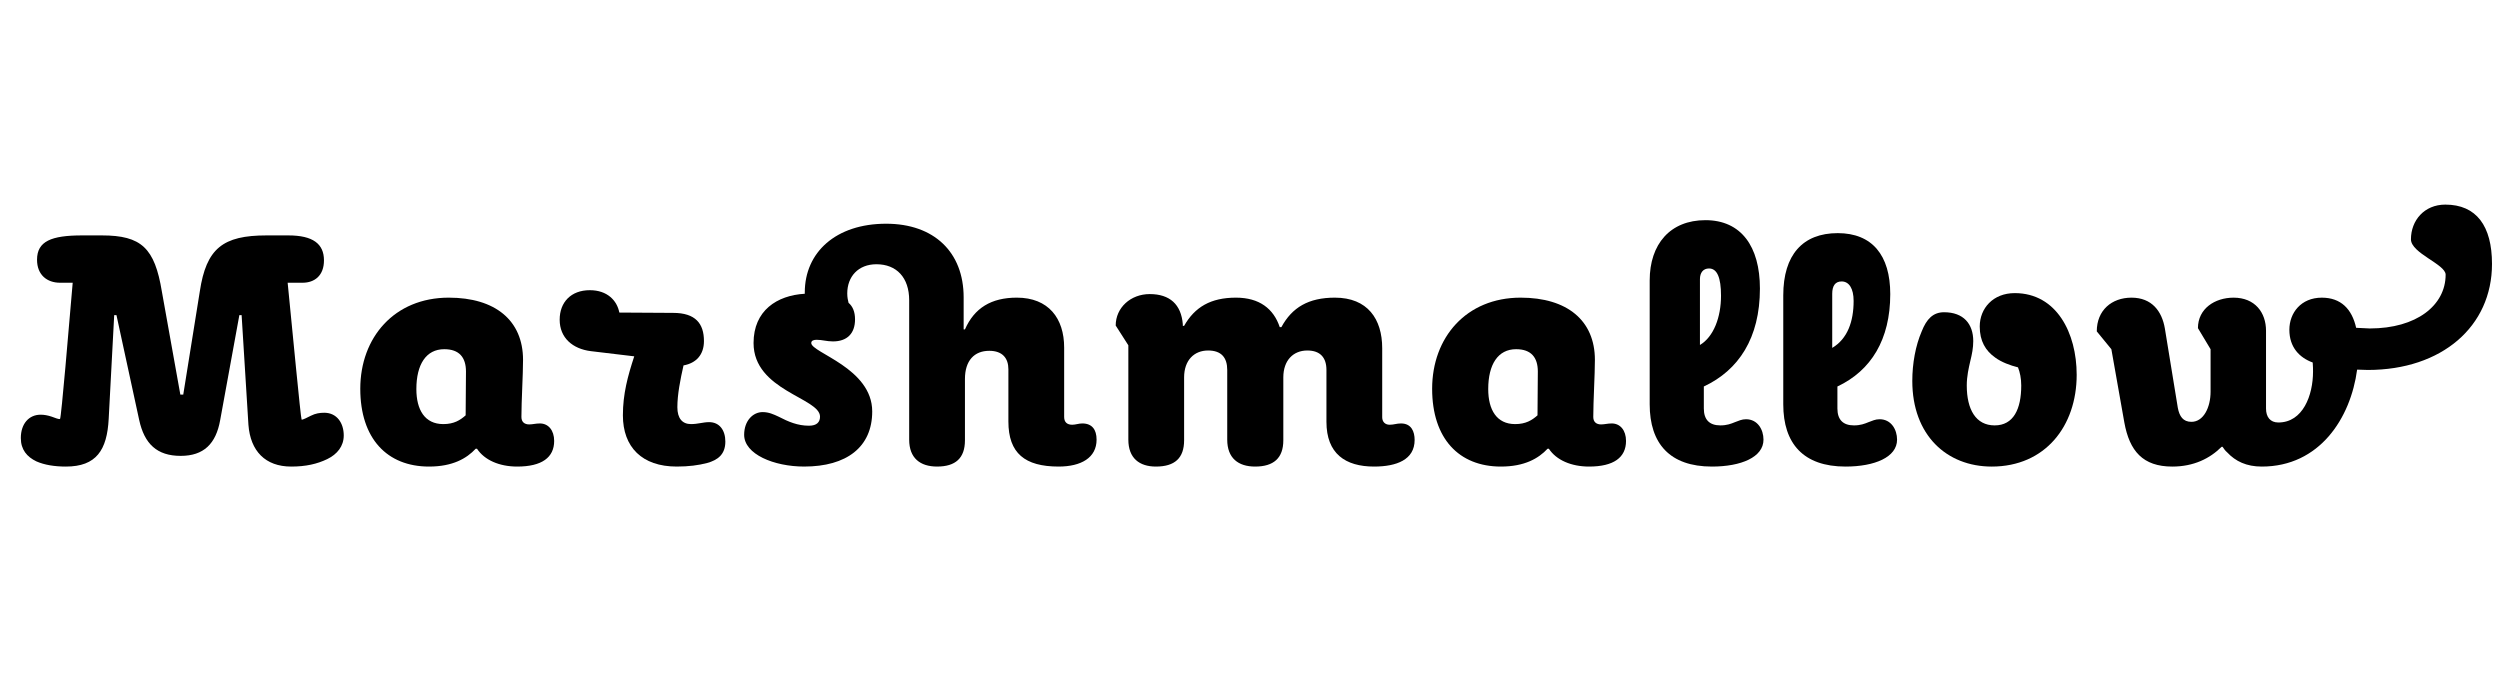 <svg version="1.0" id="Layer_1" xmlns="http://www.w3.org/2000/svg" xmlns:xlink="http://www.w3.org/1999/xlink" viewBox="-1116.5 1097.5 1280 350"><title>Marshmallow</title>
<style type="text/css">
<![CDATA[
	.st0{fill:none;}
]]>
</style>
<g>
	<rect x="-1116.5" y="1216.363" class="st0" width="1283.244" height="173.693"/>
	<path d="M-1097.87,1333.727c-4.814-2.324-7.968-5.977-7.968-11.952c0-7.304,4.15-11.952,10.126-11.952
		c1.826,0,3.652,0.332,5.644,0.996c1.826,0.664,3.818,1.494,4.316,1.162c0.664-0.996,4.482-46.48,6.474-69.721h-6.474
		c-6.64,0-11.786-3.983-11.786-11.785c0-9.463,7.304-12.45,23.074-12.45h10.126c20.252,0,27.058,6.474,30.71,28.718l9.462,52.788
		h1.494l8.466-52.788c3.32-22.078,11.786-28.718,34.196-28.718h11.122c12.616,0,18.26,4.315,18.26,12.782
		c0,7.802-4.814,11.453-10.956,11.453h-7.636c2.324,23.24,6.64,69.057,7.138,70.053c0.332,0.332,3.154-1.162,4.814-1.992
		c2.324-1.162,4.482-1.494,6.806-1.494c6.474,0,9.96,5.312,9.96,11.62c0,5.479-3.32,9.628-8.466,12.118s-10.956,3.818-18.426,3.818
		c-13.28,0-20.916-7.969-21.912-21.414l-3.486-56.108h-1.162l-9.794,53.618c-2.158,12.284-8.466,18.426-20.252,18.426
		c-12.118,0-18.592-6.142-21.248-18.426l-11.62-53.618h-1.162l-2.822,53.12c-0.83,15.936-6.308,24.402-21.912,24.402
		C-1088.574,1336.383-1093.72,1335.553-1097.87,1333.727z"/>
	<path d="M-932.037,1296.542c0-26.228,17.43-46.646,45.318-46.646c23.738,0,38.014,11.62,38.014,31.872
		c0,7.636-0.83,21.082-0.83,29.216c0,2.656,1.66,3.818,3.984,3.818c1.826,0,3.32-0.498,5.478-0.498c4.316,0,7.304,3.485,7.304,8.964
		c0,8.466-6.308,13.114-18.924,13.114c-9.13,0-16.766-3.32-20.584-9.131h-0.664c-4.648,4.98-11.786,9.131-23.904,9.131
		C-918.259,1336.383-932.037,1322.106-932.037,1296.542z M-878.087,1310.154l0.166-22.41c0-7.304-3.486-11.454-11.122-11.454
		c-9.296,0-14.276,7.803-14.276,20.418c0,10.624,4.316,17.929,13.778,17.929C-884.063,1314.637-880.909,1312.645-878.087,1310.154z"
		/>
	<path d="M-797.578,1310.154c0-10.956,2.49-20.086,5.81-30.212l-22.244-2.656c-9.296-1.162-15.936-6.806-15.936-16.102
		c0-8.964,5.81-15.106,15.438-15.106c8.964,0,13.944,5.312,15.106,11.454l27.556,0.166c11.454,0,15.77,5.478,15.77,14.442
		c0,6.972-3.984,11.288-10.458,12.449c-1.66,7.305-3.154,14.94-3.154,21.414c0,5.645,2.49,8.633,6.972,8.633
		c3.652,0,6.142-0.996,9.296-0.996c5.312,0,8.3,4.149,8.3,9.96c0,6.64-3.984,9.462-9.296,10.956
		c-4.482,1.162-9.462,1.826-15.604,1.826C-787.784,1336.383-797.578,1326.423-797.578,1310.154z"/>
	<path d="M-651.001,1322.604v-71.38c0-11.62-6.474-18.427-16.766-18.427c-9.296,0-14.94,6.309-14.94,14.94
		c0,1.992,0.332,3.486,0.664,4.813c2.158,1.826,3.32,4.648,3.32,8.467c0,7.304-4.15,11.288-11.288,11.288
		c-3.154,0-5.644-0.83-8.3-0.83c-1.494,0-2.822,0.332-2.822,1.66c0,4.979,31.208,12.781,31.208,35.025
		c0,18.261-13.114,28.221-34.86,28.221c-15.438,0-30.71-6.309-30.71-16.269c0-7.138,4.482-11.62,9.462-11.62
		c3.154,0,5.644,1.162,8.134,2.324c5.146,2.656,9.794,4.648,15.604,4.648c3.984,0,5.644-1.826,5.644-4.648
		c0-9.628-34.03-13.28-34.03-37.682c0-16.601,11.952-24.402,26.228-25.232v-0.664c0-20.584,15.936-35.192,41.666-35.192
		c24.568,0,39.674,14.608,39.674,37.683v16.434h0.664c4.814-10.956,13.446-16.268,26.56-16.268
		c16.268,0,24.236,10.624,24.236,25.563v35.524c0,2.822,1.66,3.984,4.15,3.984c1.66,0,3.32-0.664,5.146-0.664
		c4.98,0,7.304,3.153,7.304,8.3c0,9.296-7.968,13.778-19.422,13.778c-17.264,0-25.73-6.807-25.73-23.074v-26.727
		c0-5.644-2.988-9.462-9.794-9.462c-7.636,0-12.45,4.98-12.45,14.442v31.374c0,9.13-4.814,13.446-14.276,13.446
		C-645.357,1336.383-651.001,1332.066-651.001,1322.604z"/>
	<path d="M-538.787,1322.604v-48.307l-6.474-10.126c0-9.13,7.636-16.102,17.43-16.102c10.292,0,16.102,5.312,16.932,15.438v0.83
		h0.664c5.478-9.628,13.612-14.441,26.56-14.441c11.952,0,19.256,5.644,22.41,15.105h0.83c5.478-10.126,13.944-15.105,27.39-15.105
		c16.766,0,24.236,10.956,24.236,25.896v35.358c0,2.324,1.494,3.818,3.818,3.818c2.158,0,3.486-0.664,5.81-0.664
		c5.312,0,6.972,4.149,6.972,8.466c0,10.126-9.296,13.612-20.75,13.612c-14.774,0-24.402-6.641-24.402-22.908v-26.561
		c0-6.308-3.154-9.96-9.794-9.96c-7.138,0-12.284,4.98-12.284,13.778v32.204c0,9.13-4.98,13.446-14.442,13.446
		c-8.632,0-14.276-4.316-14.276-13.778v-35.69c0-6.308-2.988-9.96-9.794-9.96c-7.138,0-12.284,4.98-12.284,13.778v32.204
		c0,9.13-4.814,13.446-14.442,13.446C-533.143,1336.383-538.787,1332.066-538.787,1322.604z"/>
	<path d="M-383.245,1296.542c0-26.228,17.43-46.646,45.318-46.646c23.738,0,38.014,11.62,38.014,31.872
		c0,7.636-0.83,21.082-0.83,29.216c0,2.656,1.66,3.818,3.984,3.818c1.826,0,3.32-0.498,5.478-0.498c4.316,0,7.304,3.485,7.304,8.964
		c0,8.466-6.308,13.114-18.924,13.114c-9.13,0-16.766-3.32-20.584-9.131h-0.664c-4.648,4.98-11.786,9.131-23.904,9.131
		C-369.467,1336.383-383.245,1322.106-383.245,1296.542z M-329.295,1310.154l0.166-22.41c0-7.304-3.486-11.454-11.122-11.454
		c-9.296,0-14.276,7.803-14.276,20.418c0,10.624,4.316,17.929,13.778,17.929C-335.271,1314.637-332.117,1312.645-329.295,1310.154z"
		/>
	<path d="M-271.861,1304.511v-63.412c0-18.593,10.458-30.877,28.552-30.877c18.26,0,27.888,13.446,27.888,35.026
		c0,25.398-10.956,41.832-28.718,50.132v11.288c0,5.645,2.822,8.633,8.466,8.633c3.32,0,5.478-0.83,7.47-1.66
		c1.826-0.664,3.486-1.494,5.644-1.494c5.976,0,8.964,5.312,8.964,10.458c0,8.964-11.454,13.778-26.394,13.778
		C-261.569,1336.383-271.861,1324.597-271.861,1304.511z M-235.341,1248.9c0-9.296-1.992-13.944-6.142-13.944
		c-2.988,0-4.648,2.158-4.648,5.479v33.697C-239.159,1269.982-235.341,1260.022-235.341,1248.9z"/>
	<path d="M-203.469,1304.511v-55.776c0-20.75,9.96-31.872,27.888-31.872c17.596,0,26.892,11.288,26.892,31.208
		c0,23.24-9.794,39.176-27.058,47.31v11.288c0,5.645,2.822,8.633,8.466,8.633c3.32,0,5.478-0.83,7.47-1.66
		c1.826-0.664,3.486-1.494,5.644-1.494c5.976,0,8.964,5.312,8.964,10.458c0,8.964-11.454,13.778-26.394,13.778
		C-193.177,1336.383-203.469,1324.597-203.469,1304.511z M-167.446,1251.557c0-6.309-2.324-9.96-6.142-9.96
		c-3.32,0-4.814,2.323-4.814,6.308v27.722C-170.601,1270.979-167.446,1262.181-167.446,1251.557z"/>
	<path d="M-137.402,1292.559c0-8.964,1.66-18.095,4.814-25.398c2.49-6.308,5.81-9.794,11.454-9.794c9.96,0,14.94,5.976,14.94,14.774
		c0,3.485-0.664,6.806-1.494,10.126c-0.83,3.651-1.826,7.802-1.826,12.616c0,12.283,4.648,20.418,14.276,20.418
		c9.628,0,13.612-8.301,13.612-20.418c0-3.652-0.664-6.807-1.66-9.297c-3.984-0.996-8.466-2.655-11.62-4.979
		c-4.98-3.486-7.968-8.466-7.968-15.937c0-9.296,6.806-17.098,17.928-17.098c21.414,0,31.706,20.418,31.706,41.832
		c0,26.229-16.102,46.979-43.492,46.979C-119.806,1336.383-137.402,1320.28-137.402,1292.559z"/>
	<path d="M90.348,1286.748c-3.32,24.9-19.256,49.635-48.804,49.635c-7.802,0-13.446-2.656-17.762-7.305
		c-0.996-0.83-1.66-1.826-2.324-2.821h-0.498c-5.976,5.976-14.276,10.126-25.232,10.126c-15.106,0-21.912-7.969-24.568-22.576
		l-6.64-37.517l-7.47-9.13c0-10.79,7.636-17.264,17.762-17.264c10.458,0,15.604,6.972,17.098,15.77l6.64,40.67
		c0.83,4.316,2.656,7.139,6.972,7.139c6.142,0,9.794-7.305,9.794-15.438v-21.746l-6.474-10.79c0-9.96,8.632-15.604,18.26-15.604
		c10.956,0,16.6,7.636,16.6,16.932v39.84c0,4.316,2.158,7.139,6.308,7.139c12.616,0,17.762-13.944,17.762-26.062
		c0-0.996,0-2.656-0.166-4.647c-6.806-2.49-11.952-7.803-11.952-16.767c0-8.632,5.976-16.434,16.6-16.434
		c9.794,0,15.438,5.81,17.596,15.438l6.972,0.332c23.904,0,38.844-11.786,38.844-27.556c0-5.312-17.762-10.956-17.762-18.094
		c0-9.629,6.806-17.763,17.596-17.763c15.936,0,23.904,10.956,23.904,30.378c0,32.038-25.73,54.282-63.578,54.282L90.348,1286.748z"
		/>
</g>
</svg>

